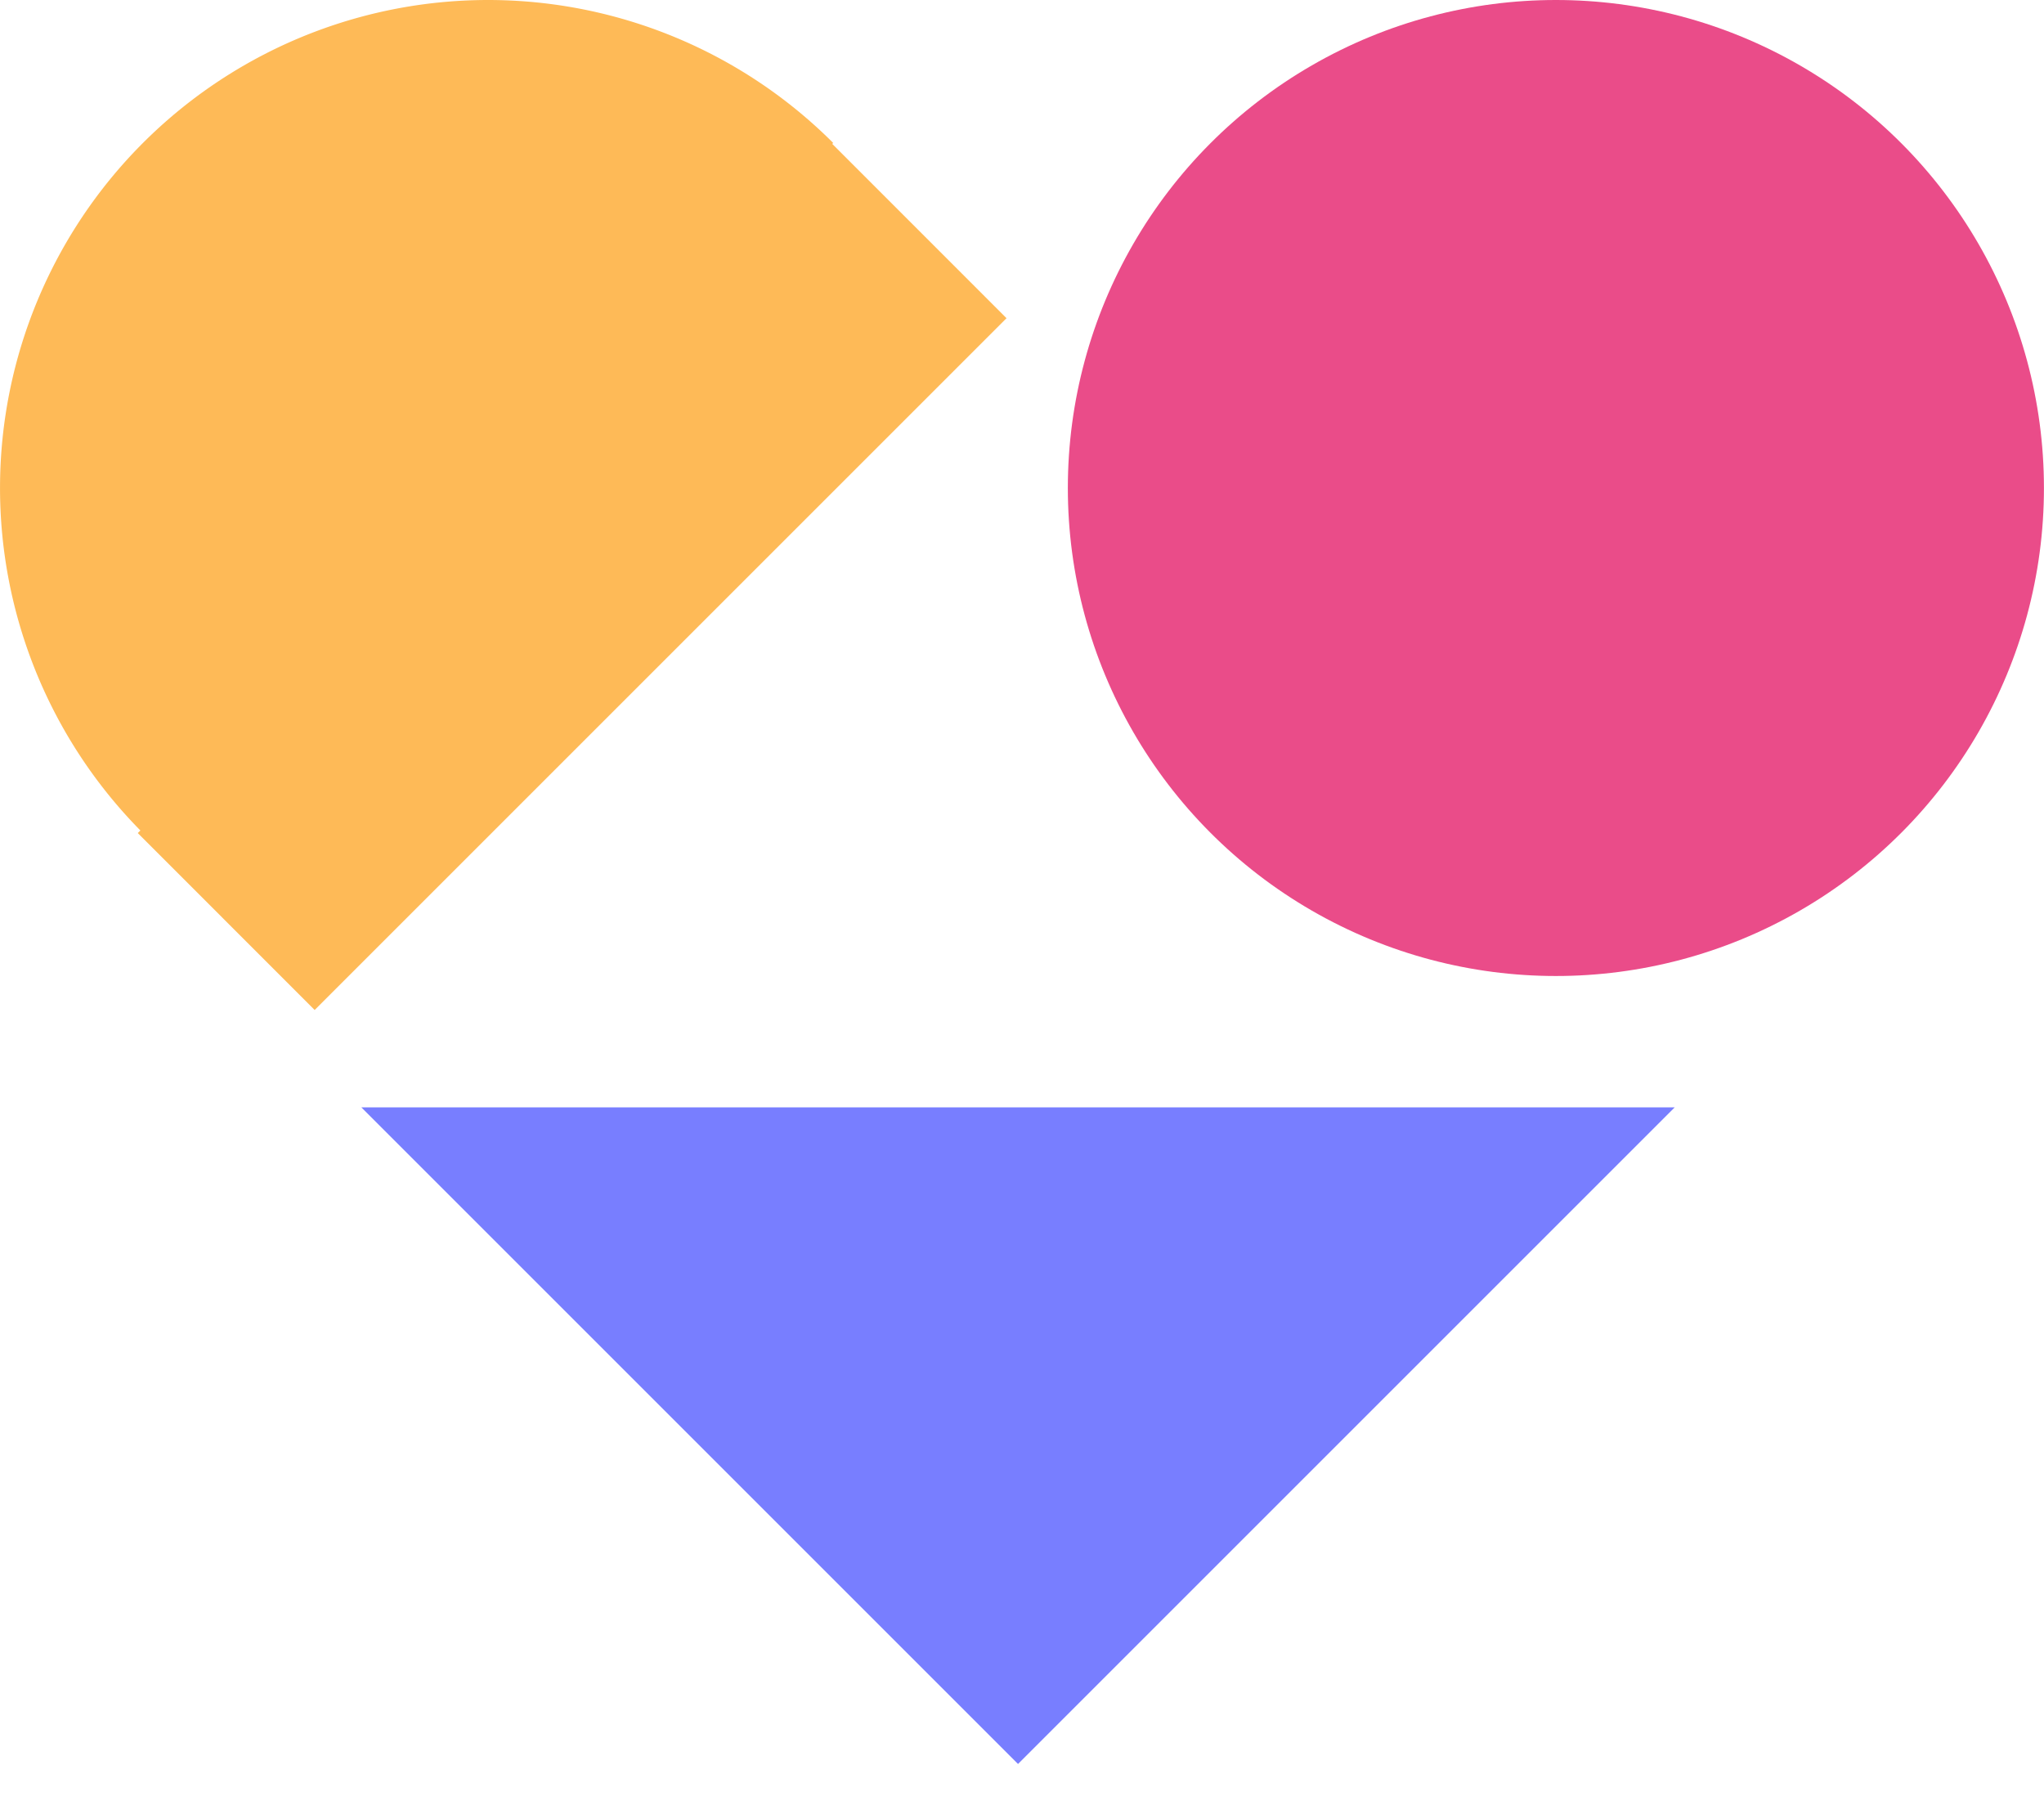 <?xml version="1.0" encoding="UTF-8"?> <svg xmlns:xlink="http://www.w3.org/1999/xlink" xmlns="http://www.w3.org/2000/svg" viewBox="0 0 35 31" fill="none" class="site-nav-dropdown-icon" width="35" height="31"><path d="M17.432 30.208l11.245-11.245H6.187l11.245 11.245z" fill="#787EFF"></path><circle cx="26.642" cy="8.357" r="8.357" fill="#EA4C89"></circle><path fill-rule="evenodd" clip-rule="evenodd" d="M2.448 2.448a8.357 8.357 0 0111.819 0l-.016.016 2.984 2.985L5.388 17.296l-3.029-3.03.045-.044a8.357 8.357 0 01.044-11.774z" fill="#FEBA57"></path></svg> 
